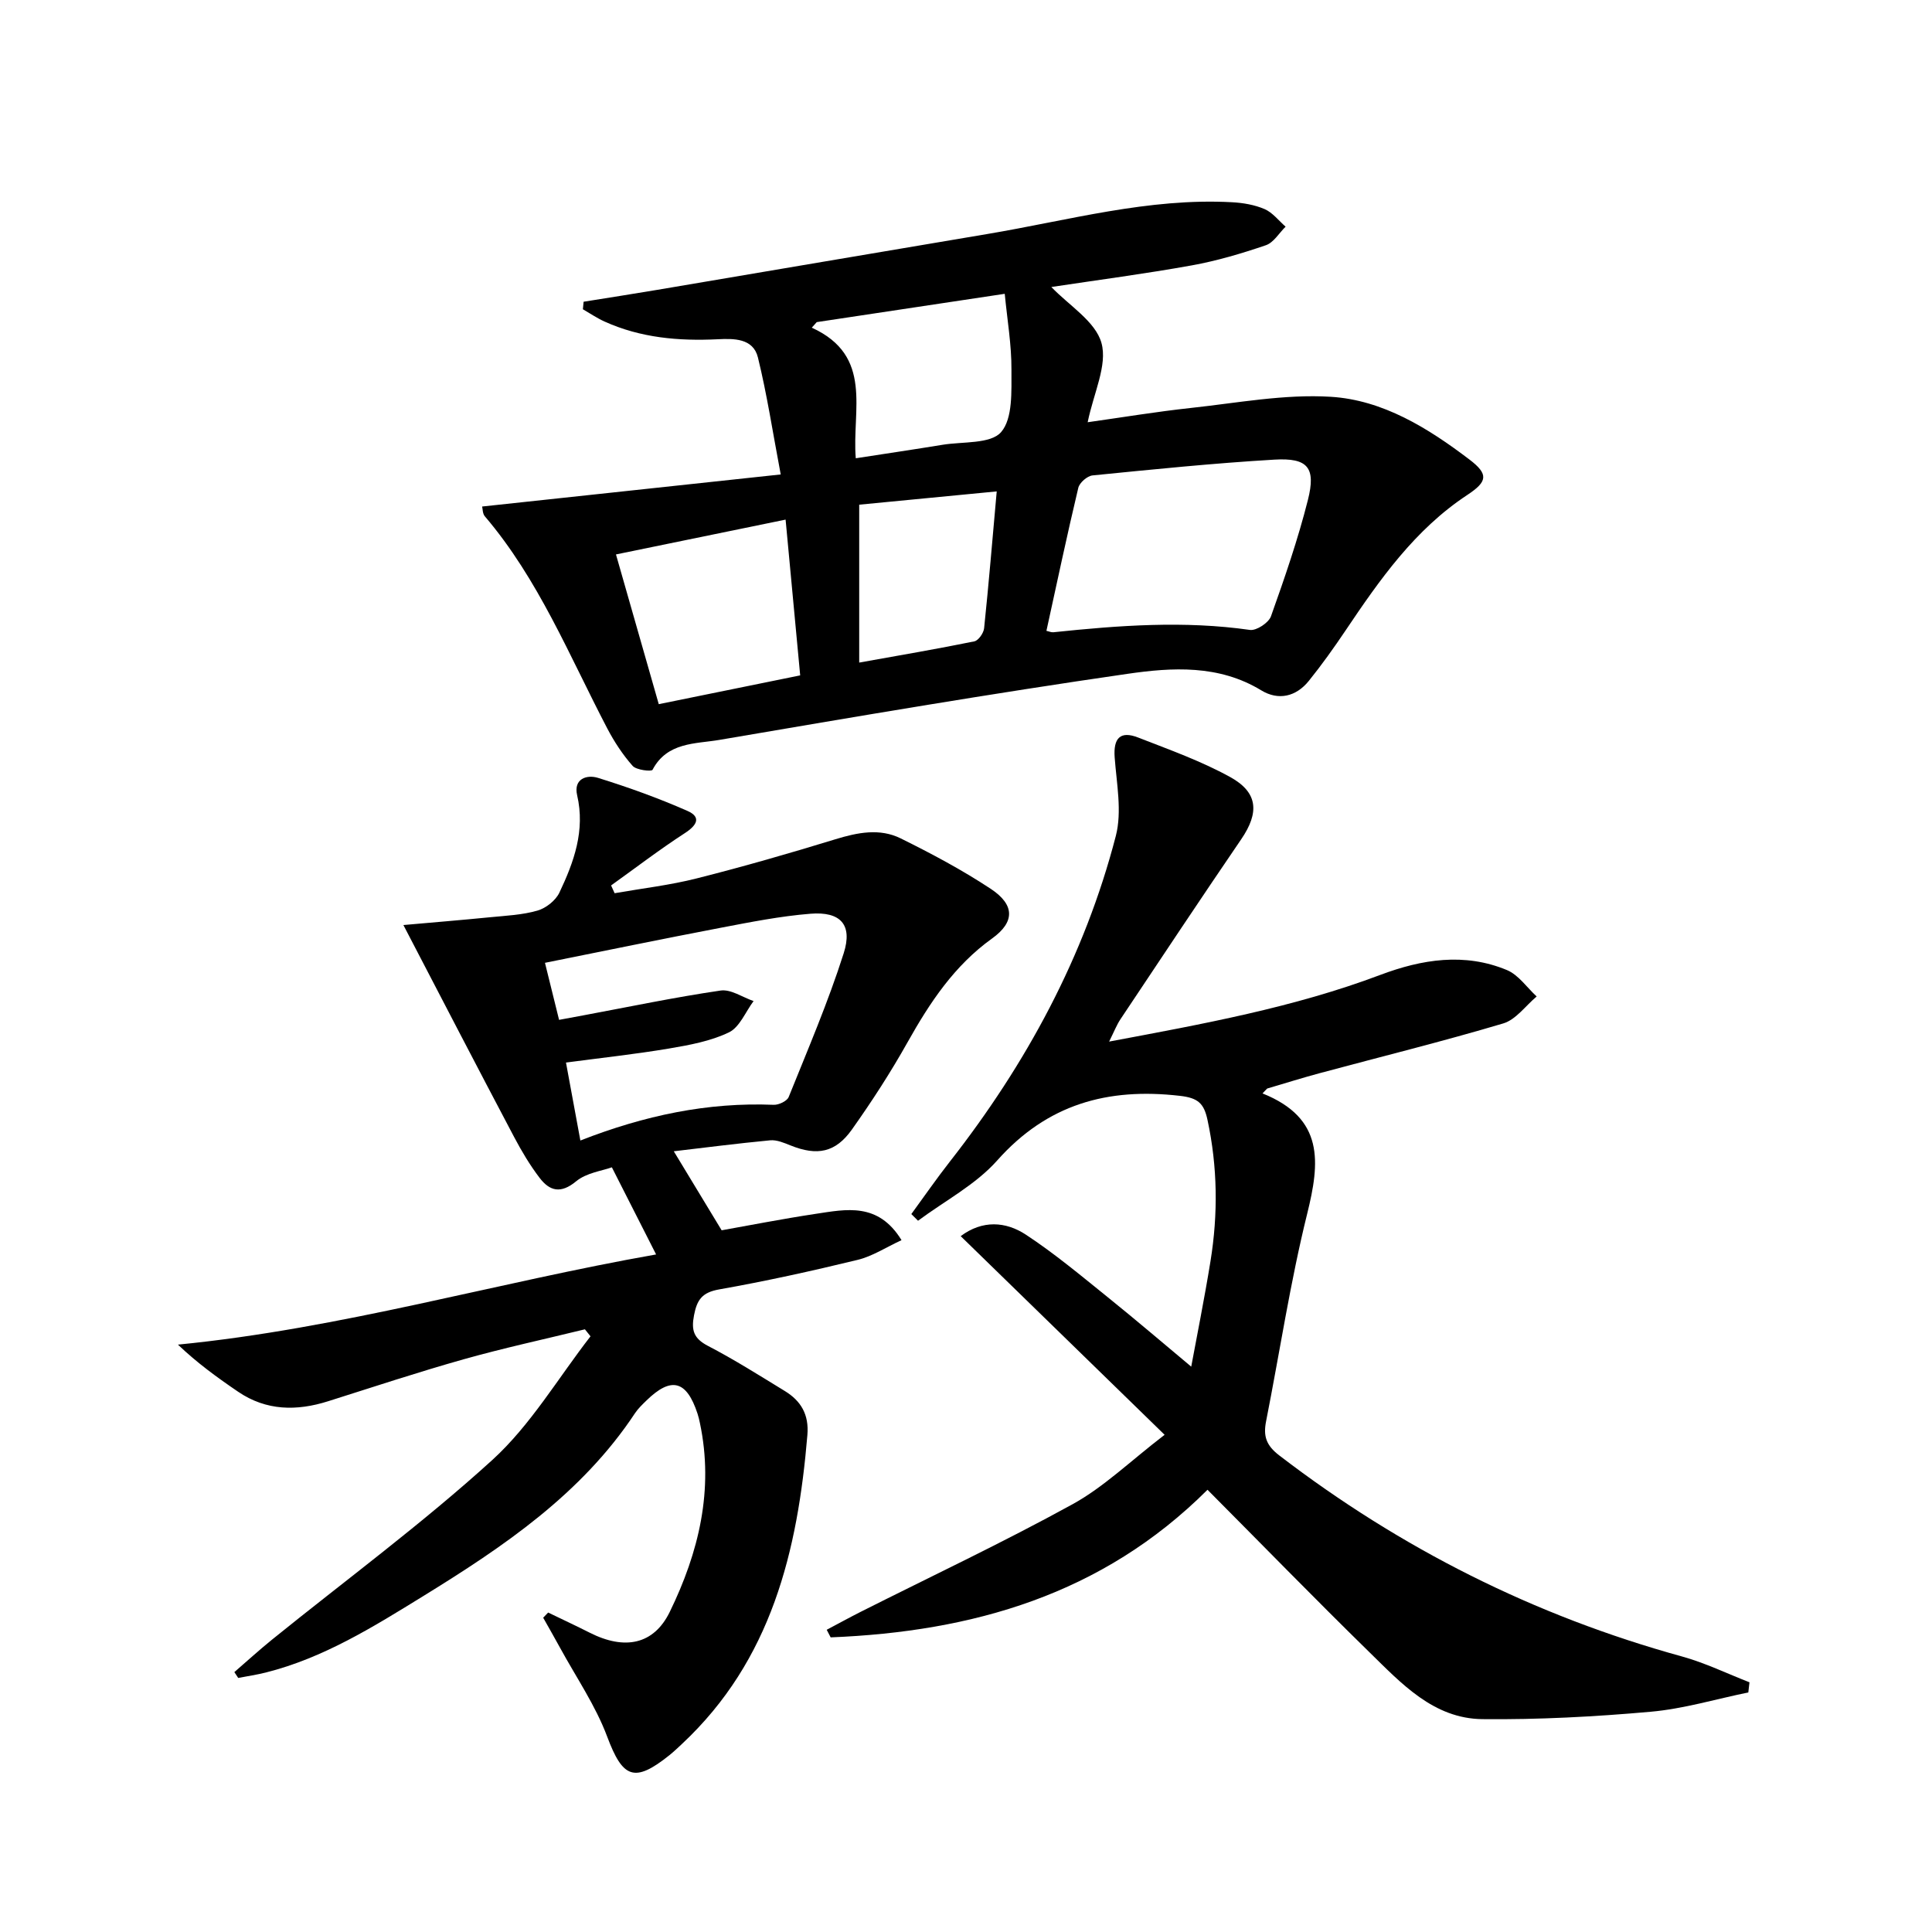 <svg enable-background="new 0 0 400 400" viewBox="0 0 400 400" xmlns="http://www.w3.org/2000/svg"><path d="m83.52 191.52c5.8-.52 11.85-1.01 17.9-1.61 3.31-.33 6.7-.47 9.85-1.38 1.76-.5 3.76-2.08 4.54-3.71 3.01-6.34 5.38-12.86 3.68-20.18-.79-3.41 2-4.31 4.32-3.59 6.28 1.95 12.5 4.19 18.52 6.84 2.92 1.29 1.96 2.98-.54 4.6-5.23 3.39-10.2 7.2-15.27 10.83.24.54.49 1.07.73 1.61 5.69-1 11.47-1.66 17.05-3.08 9.62-2.43 19.17-5.18 28.66-8.09 4.6-1.41 9.19-2.33 13.54-.17 6.37 3.15 12.7 6.52 18.62 10.43 5.02 3.32 5.01 6.88.28 10.28-7.82 5.61-12.88 13.26-17.49 21.47-3.49 6.22-7.39 12.25-11.52 18.07-3.41 4.82-7.22 5.51-12.69 3.32-1.35-.54-2.87-1.2-4.24-1.07-6.88.65-13.73 1.54-19.96 2.27 3.15 5.2 6.23 10.29 9.91 16.36 5.57-.99 12.48-2.35 19.43-3.4 6.33-.95 12.97-2.46 17.81 5.44-3.23 1.49-6.02 3.34-9.08 4.08-9.5 2.31-19.06 4.42-28.68 6.12-3.51.62-4.58 2.12-5.2 5.35-.6 3.12-.07 4.8 2.88 6.34 5.45 2.83 10.66 6.13 15.91 9.34 3.36 2.05 5.04 4.89 4.68 9.12-2.01 24.04-7.44 46.64-25.96 63.95-.85.8-1.7 1.6-2.6 2.33-7.29 5.84-9.68 4.73-12.89-3.84-2.41-6.45-6.44-12.31-9.77-18.42-1.13-2.08-2.32-4.13-3.48-6.2.34-.36.69-.71 1.03-1.07 2.87 1.39 5.76 2.73 8.6 4.17 7.23 3.66 13.26 2.5 16.58-4.31 6-12.31 9.16-25.27 6.24-39.09-.14-.65-.28-1.3-.49-1.93-2.27-6.93-5.46-7.75-10.61-2.71-.83.81-1.7 1.64-2.34 2.6-11.07 16.73-27.19 27.6-43.85 37.87-10.34 6.37-20.64 12.81-32.6 15.82-1.88.47-3.8.75-5.7 1.12-.27-.4-.53-.81-.8-1.21 2.6-2.25 5.14-4.57 7.81-6.73 15.26-12.34 31.11-24.01 45.6-37.19 7.95-7.24 13.63-16.98 20.33-25.6-.39-.48-.77-.96-1.16-1.45-8.38 2.05-16.82 3.87-25.12 6.21-9.41 2.65-18.71 5.73-28.04 8.68-6.51 2.06-12.8 2-18.63-1.96-4.3-2.92-8.51-5.98-12.47-9.76 33.78-3.31 65.93-12.85 99-18.67-2.96-5.83-5.77-11.37-9.16-18.04-2.01.73-5.26 1.13-7.39 2.89-3.2 2.65-5.49 2.03-7.58-.72-2-2.62-3.71-5.5-5.26-8.43-7.58-14.34-15.05-28.77-22.93-43.9zm36.64 44.61c13.3-5.2 26.36-7.95 40.03-7.39 1.04.04 2.76-.77 3.1-1.62 3.97-9.85 8.17-19.65 11.39-29.76 1.89-5.93-.67-8.68-6.89-8.18-6.25.5-12.47 1.74-18.65 2.92-11.99 2.29-23.95 4.76-36.31 7.24 1.02 4.13 1.92 7.76 2.92 11.81 1.88-.35 3.48-.65 5.07-.94 9.45-1.76 18.87-3.74 28.38-5.13 2.12-.31 4.54 1.4 6.82 2.18-1.67 2.23-2.88 5.41-5.1 6.48-3.8 1.83-8.19 2.63-12.43 3.35-6.97 1.17-14.01 1.93-21.31 2.9 1 5.42 1.93 10.44 2.98 16.14z"/><path d="m99.82 104.87c20.64-2.22 40.72-4.37 61.82-6.64-1.66-8.75-2.84-16.57-4.72-24.22-.99-4.03-5.06-3.93-8.34-3.77-8.08.39-15.94-.29-23.4-3.66-1.57-.71-3.01-1.69-4.5-2.55.05-.52.1-1.04.15-1.56 5.1-.82 10.21-1.61 15.31-2.47 22.74-3.84 45.47-7.72 68.21-11.54 16.83-2.82 33.42-7.53 50.72-6.59 2.28.12 4.68.53 6.75 1.42 1.66.72 2.92 2.39 4.35 3.64-1.35 1.32-2.47 3.29-4.08 3.84-5 1.71-10.12 3.23-15.32 4.17-9.64 1.74-19.36 3.01-29.1 4.48 3.63 3.81 9.14 7.11 10.38 11.6 1.27 4.6-1.63 10.36-2.86 16.4 7.29-1.03 14.27-2.19 21.3-2.95 9.66-1.04 19.43-2.91 29.03-2.32 10.78.66 20.15 6.48 28.71 12.99 4.03 3.06 3.73 4.58-.45 7.34-10.83 7.14-18.1 17.49-25.18 28.03-2.41 3.58-4.92 7.11-7.63 10.47-2.64 3.27-6.29 4.11-9.84 1.95-8.78-5.35-18.45-4.76-27.69-3.42-28.24 4.08-56.38 8.88-84.51 13.68-4.93.84-10.8.42-13.83 6.19-.21.4-3.35.06-4.12-.81-2.06-2.33-3.82-5.02-5.27-7.79-7.84-15-14.2-30.84-25.36-43.92-.45-.57-.41-1.52-.53-1.99zm116.83 25.74c.5.1.99.34 1.46.29 13.54-1.42 27.07-2.43 40.68-.48 1.34.19 3.87-1.48 4.35-2.82 2.83-7.94 5.59-15.94 7.65-24.1 1.69-6.7-.02-8.74-6.92-8.34-12.58.74-25.13 2.02-37.67 3.27-1.09.11-2.7 1.5-2.95 2.57-2.34 9.82-4.43 19.7-6.6 29.61zm-89.12-15.82c3.01 10.53 5.89 20.62 8.86 31 9.98-2.03 19.61-3.99 29.28-5.96-1.04-11.07-2.01-21.41-3.02-32.25-11.78 2.41-23.07 4.73-35.12 7.21zm49.65-19.91c6.47-1 12.22-1.85 17.95-2.79 4.2-.69 9.97-.13 12.14-2.63 2.45-2.84 2.12-8.48 2.14-12.9.03-5.16-.87-10.32-1.39-15.73-13.69 2.06-26.31 3.96-38.92 5.86-.34.38-.69.77-1.03 1.15 12.85 5.86 8.27 17.09 9.11 27.04zm.71 42.3c8.58-1.54 16.23-2.84 23.82-4.39.86-.17 1.94-1.72 2.04-2.72.96-9.19 1.72-18.4 2.61-28.33-10 .97-19.48 1.88-28.47 2.75z"/><path d="m261.39 226.38c12.84 5.15 11.88 14.28 9.25 24.91-3.51 14.16-5.68 28.64-8.51 42.97-.6 3.04-.02 4.97 2.74 7.08 25.12 19.26 52.83 33.2 83.35 41.61 4.79 1.32 9.33 3.54 13.99 5.35-.08.7-.16 1.4-.24 2.1-6.74 1.38-13.42 3.4-20.23 4-11.56 1.03-23.21 1.65-34.81 1.53-10.13-.1-16.79-7.39-23.43-13.88-11.18-10.94-22.1-22.15-33.5-33.61-21.82 21.78-48.73 29.38-78.02 30.56-.27-.52-.55-1.05-.82-1.57 2.33-1.23 4.63-2.5 6.98-3.69 14.67-7.39 29.55-14.4 43.93-22.31 6.47-3.56 11.94-8.92 19.05-14.37-14.43-14.05-28.23-27.5-42.22-41.13 4.5-3.37 9.32-3.05 13.49-.31 5.94 3.9 11.44 8.51 16.99 12.98 5.95 4.79 11.75 9.76 17.25 14.35 1.1-5.98 2.7-13.88 3.99-21.84 1.58-9.76 1.47-19.51-.62-29.24-.73-3.41-1.93-4.56-5.73-4.99-14.94-1.72-27.45 1.72-37.81 13.38-4.48 5.04-10.87 8.37-16.39 12.48-.46-.46-.93-.92-1.39-1.38 2.65-3.62 5.2-7.32 7.96-10.84 15.86-20.25 27.91-42.51 34.38-67.45 1.31-5.07.16-10.84-.24-16.26-.29-3.99 1.16-5.55 4.84-4.12 6.44 2.51 13.03 4.86 19.06 8.18 5.84 3.21 6.05 7.4 2.3 12.89-8.43 12.35-16.7 24.81-25 37.26-.8 1.2-1.32 2.58-2.35 4.63 19.5-3.66 38.21-7.05 56.13-13.8 8.62-3.25 17.45-4.66 26.23-1.01 2.4 1 4.13 3.6 6.16 5.47-2.29 1.92-4.3 4.8-6.92 5.58-12.56 3.74-25.3 6.88-37.97 10.29-3.65.98-7.27 2.12-10.9 3.19-.33.32-.65.67-.97 1.01z"/></svg>
